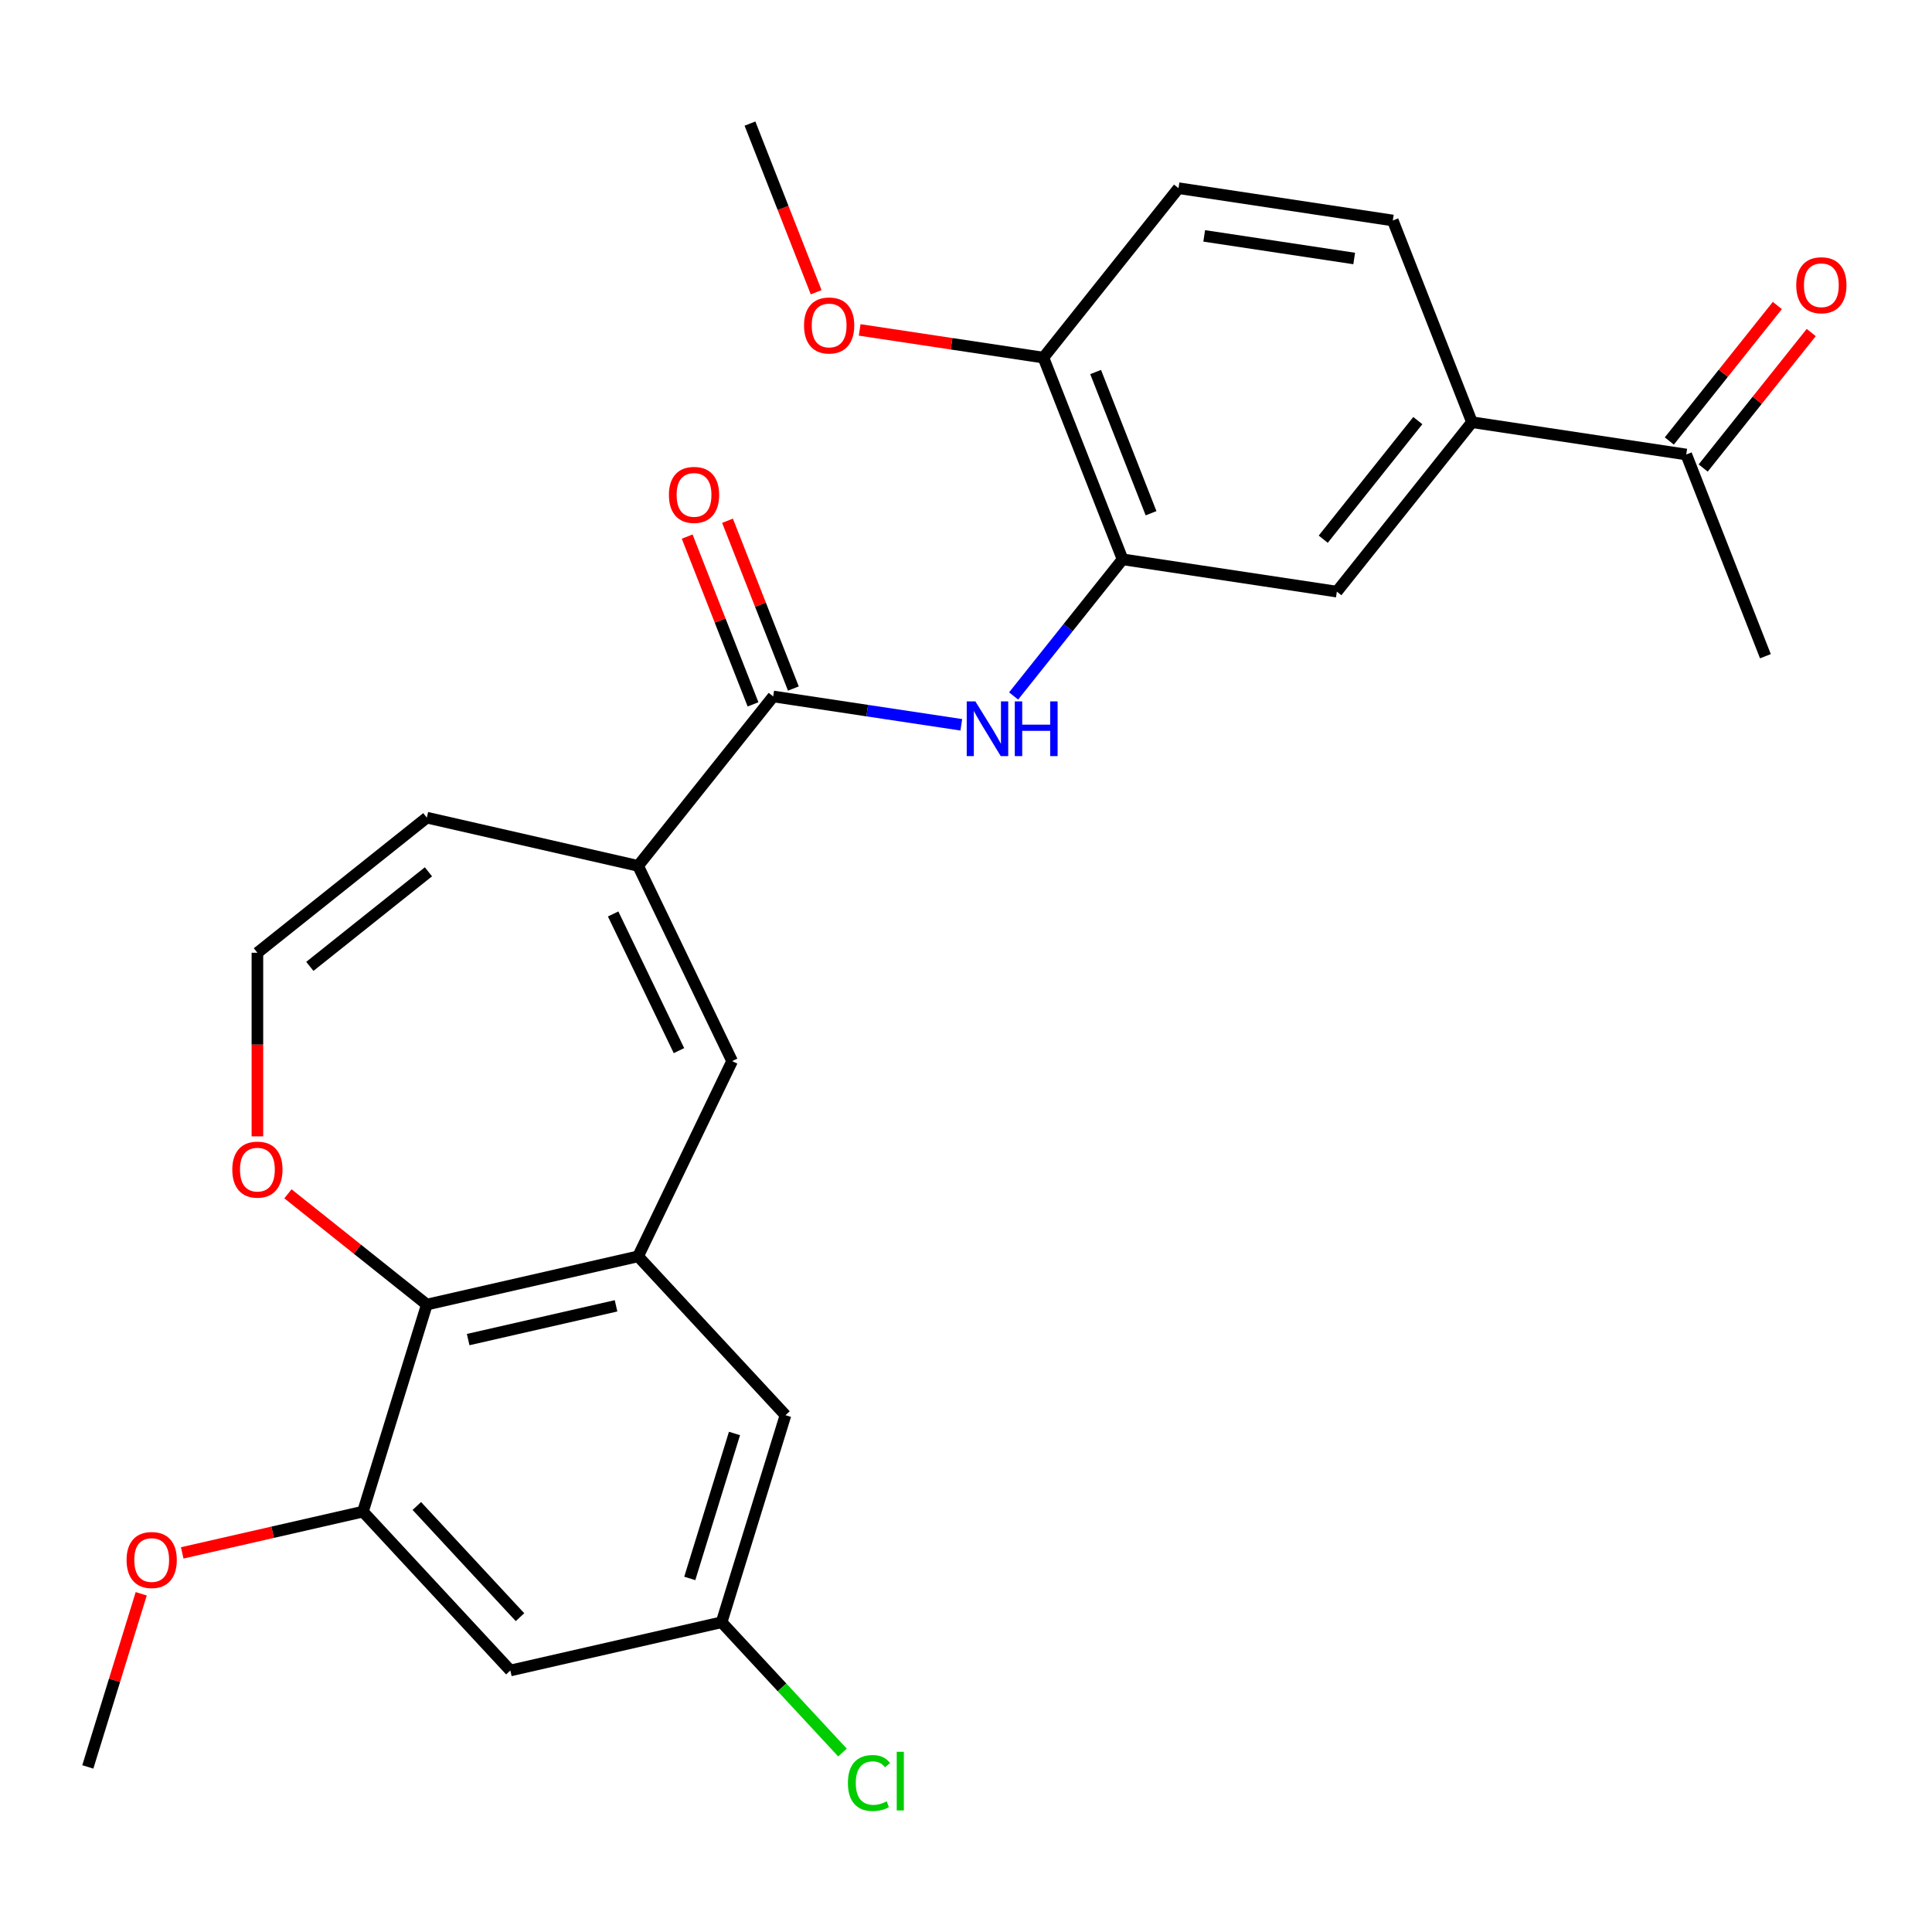 <?xml version='1.0' encoding='iso-8859-1'?>
<svg version='1.1' baseProfile='full'
              xmlns='http://www.w3.org/2000/svg'
                      xmlns:rdkit='http://www.rdkit.org/xml'
                      xmlns:xlink='http://www.w3.org/1999/xlink'
                  xml:space='preserve'
width='1000px' height='1000px' viewBox='0 0 1000 1000'>
<!-- END OF HEADER -->
<rect style='opacity:1.0;fill:#FFFFFF;stroke:none' width='1000' height='1000' x='0' y='0'> </rect>
<path class='bond-2' d='M 330.275,650.282 L 378.94,549.228' style='fill:none;fill-rule:evenodd;stroke:#000000;stroke-width:6px;stroke-linecap:butt;stroke-linejoin:miter;stroke-opacity:1' />
<path class='bond-4' d='M 330.275,650.282 L 220.925,675.241' style='fill:none;fill-rule:evenodd;stroke:#000000;stroke-width:6px;stroke-linecap:butt;stroke-linejoin:miter;stroke-opacity:1' />
<path class='bond-4' d='M 318.864,675.896 L 242.319,693.367' style='fill:none;fill-rule:evenodd;stroke:#000000;stroke-width:6px;stroke-linecap:butt;stroke-linejoin:miter;stroke-opacity:1' />
<path class='bond-11' d='M 330.275,650.282 L 406.564,732.503' style='fill:none;fill-rule:evenodd;stroke:#000000;stroke-width:6px;stroke-linecap:butt;stroke-linejoin:miter;stroke-opacity:1' />
<path class='bond-0' d='M 330.275,448.174 L 378.94,549.228' style='fill:none;fill-rule:evenodd;stroke:#000000;stroke-width:6px;stroke-linecap:butt;stroke-linejoin:miter;stroke-opacity:1' />
<path class='bond-0' d='M 317.364,473.065 L 351.429,543.803' style='fill:none;fill-rule:evenodd;stroke:#000000;stroke-width:6px;stroke-linecap:butt;stroke-linejoin:miter;stroke-opacity:1' />
<path class='bond-1' d='M 330.275,448.174 L 400.206,360.482' style='fill:none;fill-rule:evenodd;stroke:#000000;stroke-width:6px;stroke-linecap:butt;stroke-linejoin:miter;stroke-opacity:1' />
<path class='bond-13' d='M 330.275,448.174 L 220.925,423.215' style='fill:none;fill-rule:evenodd;stroke:#000000;stroke-width:6px;stroke-linecap:butt;stroke-linejoin:miter;stroke-opacity:1' />
<path class='bond-3' d='M 400.206,360.482 L 448.889,367.82' style='fill:none;fill-rule:evenodd;stroke:#000000;stroke-width:6px;stroke-linecap:butt;stroke-linejoin:miter;stroke-opacity:1' />
<path class='bond-3' d='M 448.889,367.82 L 497.572,375.157' style='fill:none;fill-rule:evenodd;stroke:#0000FF;stroke-width:6px;stroke-linecap:butt;stroke-linejoin:miter;stroke-opacity:1' />
<path class='bond-17' d='M 410.647,356.384 L 393.605,312.962' style='fill:none;fill-rule:evenodd;stroke:#000000;stroke-width:6px;stroke-linecap:butt;stroke-linejoin:miter;stroke-opacity:1' />
<path class='bond-17' d='M 393.605,312.962 L 376.563,269.54' style='fill:none;fill-rule:evenodd;stroke:#FF0000;stroke-width:6px;stroke-linecap:butt;stroke-linejoin:miter;stroke-opacity:1' />
<path class='bond-17' d='M 389.766,364.58 L 372.724,321.157' style='fill:none;fill-rule:evenodd;stroke:#000000;stroke-width:6px;stroke-linecap:butt;stroke-linejoin:miter;stroke-opacity:1' />
<path class='bond-17' d='M 372.724,321.157 L 355.682,277.735' style='fill:none;fill-rule:evenodd;stroke:#FF0000;stroke-width:6px;stroke-linecap:butt;stroke-linejoin:miter;stroke-opacity:1' />
<path class='bond-5' d='M 524.644,360.235 L 552.846,324.871' style='fill:none;fill-rule:evenodd;stroke:#0000FF;stroke-width:6px;stroke-linecap:butt;stroke-linejoin:miter;stroke-opacity:1' />
<path class='bond-5' d='M 552.846,324.871 L 581.047,289.507' style='fill:none;fill-rule:evenodd;stroke:#000000;stroke-width:6px;stroke-linecap:butt;stroke-linejoin:miter;stroke-opacity:1' />
<path class='bond-6' d='M 220.925,675.241 L 187.865,782.419' style='fill:none;fill-rule:evenodd;stroke:#000000;stroke-width:6px;stroke-linecap:butt;stroke-linejoin:miter;stroke-opacity:1' />
<path class='bond-10' d='M 220.925,675.241 L 184.981,646.576' style='fill:none;fill-rule:evenodd;stroke:#000000;stroke-width:6px;stroke-linecap:butt;stroke-linejoin:miter;stroke-opacity:1' />
<path class='bond-10' d='M 184.981,646.576 L 149.037,617.912' style='fill:none;fill-rule:evenodd;stroke:#FF0000;stroke-width:6px;stroke-linecap:butt;stroke-linejoin:miter;stroke-opacity:1' />
<path class='bond-8' d='M 581.047,289.507 L 691.957,306.224' style='fill:none;fill-rule:evenodd;stroke:#000000;stroke-width:6px;stroke-linecap:butt;stroke-linejoin:miter;stroke-opacity:1' />
<path class='bond-15' d='M 581.047,289.507 L 540.07,185.098' style='fill:none;fill-rule:evenodd;stroke:#000000;stroke-width:6px;stroke-linecap:butt;stroke-linejoin:miter;stroke-opacity:1' />
<path class='bond-15' d='M 595.782,265.65 L 567.098,192.564' style='fill:none;fill-rule:evenodd;stroke:#000000;stroke-width:6px;stroke-linecap:butt;stroke-linejoin:miter;stroke-opacity:1' />
<path class='bond-21' d='M 187.865,782.419 L 141.092,793.095' style='fill:none;fill-rule:evenodd;stroke:#000000;stroke-width:6px;stroke-linecap:butt;stroke-linejoin:miter;stroke-opacity:1' />
<path class='bond-21' d='M 141.092,793.095 L 94.319,803.771' style='fill:none;fill-rule:evenodd;stroke:#FF0000;stroke-width:6px;stroke-linecap:butt;stroke-linejoin:miter;stroke-opacity:1' />
<path class='bond-27' d='M 187.865,782.419 L 264.154,864.64' style='fill:none;fill-rule:evenodd;stroke:#000000;stroke-width:6px;stroke-linecap:butt;stroke-linejoin:miter;stroke-opacity:1' />
<path class='bond-27' d='M 215.752,779.495 L 269.155,837.049' style='fill:none;fill-rule:evenodd;stroke:#000000;stroke-width:6px;stroke-linecap:butt;stroke-linejoin:miter;stroke-opacity:1' />
<path class='bond-7' d='M 761.888,218.532 L 691.957,306.224' style='fill:none;fill-rule:evenodd;stroke:#000000;stroke-width:6px;stroke-linecap:butt;stroke-linejoin:miter;stroke-opacity:1' />
<path class='bond-7' d='M 733.86,217.7 L 684.908,279.084' style='fill:none;fill-rule:evenodd;stroke:#000000;stroke-width:6px;stroke-linecap:butt;stroke-linejoin:miter;stroke-opacity:1' />
<path class='bond-14' d='M 761.888,218.532 L 872.797,235.249' style='fill:none;fill-rule:evenodd;stroke:#000000;stroke-width:6px;stroke-linecap:butt;stroke-linejoin:miter;stroke-opacity:1' />
<path class='bond-29' d='M 761.888,218.532 L 720.911,114.124' style='fill:none;fill-rule:evenodd;stroke:#000000;stroke-width:6px;stroke-linecap:butt;stroke-linejoin:miter;stroke-opacity:1' />
<path class='bond-9' d='M 264.154,864.64 L 373.504,839.682' style='fill:none;fill-rule:evenodd;stroke:#000000;stroke-width:6px;stroke-linecap:butt;stroke-linejoin:miter;stroke-opacity:1' />
<path class='bond-12' d='M 133.233,588.185 L 133.233,540.666' style='fill:none;fill-rule:evenodd;stroke:#FF0000;stroke-width:6px;stroke-linecap:butt;stroke-linejoin:miter;stroke-opacity:1' />
<path class='bond-12' d='M 133.233,540.666 L 133.233,493.147' style='fill:none;fill-rule:evenodd;stroke:#000000;stroke-width:6px;stroke-linecap:butt;stroke-linejoin:miter;stroke-opacity:1' />
<path class='bond-16' d='M 406.564,732.503 L 373.504,839.682' style='fill:none;fill-rule:evenodd;stroke:#000000;stroke-width:6px;stroke-linecap:butt;stroke-linejoin:miter;stroke-opacity:1' />
<path class='bond-16' d='M 380.169,741.968 L 357.027,816.993' style='fill:none;fill-rule:evenodd;stroke:#000000;stroke-width:6px;stroke-linecap:butt;stroke-linejoin:miter;stroke-opacity:1' />
<path class='bond-28' d='M 133.233,493.147 L 220.925,423.215' style='fill:none;fill-rule:evenodd;stroke:#000000;stroke-width:6px;stroke-linecap:butt;stroke-linejoin:miter;stroke-opacity:1' />
<path class='bond-28' d='M 160.373,500.196 L 221.758,451.243' style='fill:none;fill-rule:evenodd;stroke:#000000;stroke-width:6px;stroke-linecap:butt;stroke-linejoin:miter;stroke-opacity:1' />
<path class='bond-19' d='M 881.567,242.242 L 909.529,207.178' style='fill:none;fill-rule:evenodd;stroke:#000000;stroke-width:6px;stroke-linecap:butt;stroke-linejoin:miter;stroke-opacity:1' />
<path class='bond-19' d='M 909.529,207.178 L 937.492,172.115' style='fill:none;fill-rule:evenodd;stroke:#FF0000;stroke-width:6px;stroke-linecap:butt;stroke-linejoin:miter;stroke-opacity:1' />
<path class='bond-19' d='M 864.028,228.256 L 891.991,193.192' style='fill:none;fill-rule:evenodd;stroke:#000000;stroke-width:6px;stroke-linecap:butt;stroke-linejoin:miter;stroke-opacity:1' />
<path class='bond-19' d='M 891.991,193.192 L 919.953,158.128' style='fill:none;fill-rule:evenodd;stroke:#FF0000;stroke-width:6px;stroke-linecap:butt;stroke-linejoin:miter;stroke-opacity:1' />
<path class='bond-24' d='M 872.797,235.249 L 913.775,339.658' style='fill:none;fill-rule:evenodd;stroke:#000000;stroke-width:6px;stroke-linecap:butt;stroke-linejoin:miter;stroke-opacity:1' />
<path class='bond-20' d='M 540.07,185.098 L 610.002,97.407' style='fill:none;fill-rule:evenodd;stroke:#000000;stroke-width:6px;stroke-linecap:butt;stroke-linejoin:miter;stroke-opacity:1' />
<path class='bond-23' d='M 540.07,185.098 L 492.517,177.931' style='fill:none;fill-rule:evenodd;stroke:#000000;stroke-width:6px;stroke-linecap:butt;stroke-linejoin:miter;stroke-opacity:1' />
<path class='bond-23' d='M 492.517,177.931 L 444.965,170.764' style='fill:none;fill-rule:evenodd;stroke:#FF0000;stroke-width:6px;stroke-linecap:butt;stroke-linejoin:miter;stroke-opacity:1' />
<path class='bond-22' d='M 373.504,839.682 L 404.787,873.396' style='fill:none;fill-rule:evenodd;stroke:#000000;stroke-width:6px;stroke-linecap:butt;stroke-linejoin:miter;stroke-opacity:1' />
<path class='bond-22' d='M 404.787,873.396 L 436.069,907.111' style='fill:none;fill-rule:evenodd;stroke:#00CC00;stroke-width:6px;stroke-linecap:butt;stroke-linejoin:miter;stroke-opacity:1' />
<path class='bond-18' d='M 720.911,114.124 L 610.002,97.407' style='fill:none;fill-rule:evenodd;stroke:#000000;stroke-width:6px;stroke-linecap:butt;stroke-linejoin:miter;stroke-opacity:1' />
<path class='bond-18' d='M 700.931,133.798 L 623.295,122.096' style='fill:none;fill-rule:evenodd;stroke:#000000;stroke-width:6px;stroke-linecap:butt;stroke-linejoin:miter;stroke-opacity:1' />
<path class='bond-25' d='M 73.097,824.942 L 59.276,869.749' style='fill:none;fill-rule:evenodd;stroke:#FF0000;stroke-width:6px;stroke-linecap:butt;stroke-linejoin:miter;stroke-opacity:1' />
<path class='bond-25' d='M 59.276,869.749 L 45.455,914.557' style='fill:none;fill-rule:evenodd;stroke:#000000;stroke-width:6px;stroke-linecap:butt;stroke-linejoin:miter;stroke-opacity:1' />
<path class='bond-26' d='M 422.44,151.258 L 405.312,107.615' style='fill:none;fill-rule:evenodd;stroke:#FF0000;stroke-width:6px;stroke-linecap:butt;stroke-linejoin:miter;stroke-opacity:1' />
<path class='bond-26' d='M 405.312,107.615 L 388.184,63.973' style='fill:none;fill-rule:evenodd;stroke:#000000;stroke-width:6px;stroke-linecap:butt;stroke-linejoin:miter;stroke-opacity:1' />
<path  class='atom-4' d='M 504.856 363.039
L 514.136 378.039
Q 515.056 379.519, 516.536 382.199
Q 518.016 384.879, 518.096 385.039
L 518.096 363.039
L 521.856 363.039
L 521.856 391.359
L 517.976 391.359
L 508.016 374.959
Q 506.856 373.039, 505.616 370.839
Q 504.416 368.639, 504.056 367.959
L 504.056 391.359
L 500.376 391.359
L 500.376 363.039
L 504.856 363.039
' fill='#0000FF'/>
<path  class='atom-4' d='M 525.256 363.039
L 529.096 363.039
L 529.096 375.079
L 543.576 375.079
L 543.576 363.039
L 547.416 363.039
L 547.416 391.359
L 543.576 391.359
L 543.576 378.279
L 529.096 378.279
L 529.096 391.359
L 525.256 391.359
L 525.256 363.039
' fill='#0000FF'/>
<path  class='atom-11' d='M 120.233 605.389
Q 120.233 598.589, 123.593 594.789
Q 126.953 590.989, 133.233 590.989
Q 139.513 590.989, 142.873 594.789
Q 146.233 598.589, 146.233 605.389
Q 146.233 612.269, 142.833 616.189
Q 139.433 620.069, 133.233 620.069
Q 126.993 620.069, 123.593 616.189
Q 120.233 612.309, 120.233 605.389
M 133.233 616.869
Q 137.553 616.869, 139.873 613.989
Q 142.233 611.069, 142.233 605.389
Q 142.233 599.829, 139.873 597.029
Q 137.553 594.189, 133.233 594.189
Q 128.913 594.189, 126.553 596.989
Q 124.233 599.789, 124.233 605.389
Q 124.233 611.109, 126.553 613.989
Q 128.913 616.869, 133.233 616.869
' fill='#FF0000'/>
<path  class='atom-18' d='M 346.229 256.153
Q 346.229 249.353, 349.589 245.553
Q 352.949 241.753, 359.229 241.753
Q 365.509 241.753, 368.869 245.553
Q 372.229 249.353, 372.229 256.153
Q 372.229 263.033, 368.829 266.953
Q 365.429 270.833, 359.229 270.833
Q 352.989 270.833, 349.589 266.953
Q 346.229 263.073, 346.229 256.153
M 359.229 267.633
Q 363.549 267.633, 365.869 264.753
Q 368.229 261.833, 368.229 256.153
Q 368.229 250.593, 365.869 247.793
Q 363.549 244.953, 359.229 244.953
Q 354.909 244.953, 352.549 247.753
Q 350.229 250.553, 350.229 256.153
Q 350.229 261.873, 352.549 264.753
Q 354.909 267.633, 359.229 267.633
' fill='#FF0000'/>
<path  class='atom-20' d='M 929.729 147.637
Q 929.729 140.837, 933.089 137.037
Q 936.449 133.237, 942.729 133.237
Q 949.009 133.237, 952.369 137.037
Q 955.729 140.837, 955.729 147.637
Q 955.729 154.517, 952.329 158.437
Q 948.929 162.317, 942.729 162.317
Q 936.489 162.317, 933.089 158.437
Q 929.729 154.557, 929.729 147.637
M 942.729 159.117
Q 947.049 159.117, 949.369 156.237
Q 951.729 153.317, 951.729 147.637
Q 951.729 142.077, 949.369 139.277
Q 947.049 136.437, 942.729 136.437
Q 938.409 136.437, 936.049 139.237
Q 933.729 142.037, 933.729 147.637
Q 933.729 153.357, 936.049 156.237
Q 938.409 159.117, 942.729 159.117
' fill='#FF0000'/>
<path  class='atom-22' d='M 65.515 807.458
Q 65.515 800.658, 68.875 796.858
Q 72.235 793.058, 78.515 793.058
Q 84.795 793.058, 88.155 796.858
Q 91.515 800.658, 91.515 807.458
Q 91.515 814.338, 88.115 818.258
Q 84.715 822.138, 78.515 822.138
Q 72.275 822.138, 68.875 818.258
Q 65.515 814.378, 65.515 807.458
M 78.515 818.938
Q 82.835 818.938, 85.155 816.058
Q 87.515 813.138, 87.515 807.458
Q 87.515 801.898, 85.155 799.098
Q 82.835 796.258, 78.515 796.258
Q 74.195 796.258, 71.835 799.058
Q 69.515 801.858, 69.515 807.458
Q 69.515 813.178, 71.835 816.058
Q 74.195 818.938, 78.515 818.938
' fill='#FF0000'/>
<path  class='atom-23' d='M 438.873 922.882
Q 438.873 915.842, 442.153 912.162
Q 445.473 908.442, 451.753 908.442
Q 457.593 908.442, 460.713 912.562
L 458.073 914.722
Q 455.793 911.722, 451.753 911.722
Q 447.473 911.722, 445.193 914.602
Q 442.953 917.442, 442.953 922.882
Q 442.953 928.482, 445.273 931.362
Q 447.633 934.242, 452.193 934.242
Q 455.313 934.242, 458.953 932.362
L 460.073 935.362
Q 458.593 936.322, 456.353 936.882
Q 454.113 937.442, 451.633 937.442
Q 445.473 937.442, 442.153 933.682
Q 438.873 929.922, 438.873 922.882
' fill='#00CC00'/>
<path  class='atom-23' d='M 464.153 906.722
L 467.833 906.722
L 467.833 937.082
L 464.153 937.082
L 464.153 906.722
' fill='#00CC00'/>
<path  class='atom-24' d='M 416.161 168.462
Q 416.161 161.662, 419.521 157.862
Q 422.881 154.062, 429.161 154.062
Q 435.441 154.062, 438.801 157.862
Q 442.161 161.662, 442.161 168.462
Q 442.161 175.342, 438.761 179.262
Q 435.361 183.142, 429.161 183.142
Q 422.921 183.142, 419.521 179.262
Q 416.161 175.382, 416.161 168.462
M 429.161 179.942
Q 433.481 179.942, 435.801 177.062
Q 438.161 174.142, 438.161 168.462
Q 438.161 162.902, 435.801 160.102
Q 433.481 157.262, 429.161 157.262
Q 424.841 157.262, 422.481 160.062
Q 420.161 162.862, 420.161 168.462
Q 420.161 174.182, 422.481 177.062
Q 424.841 179.942, 429.161 179.942
' fill='#FF0000'/>
</svg>
